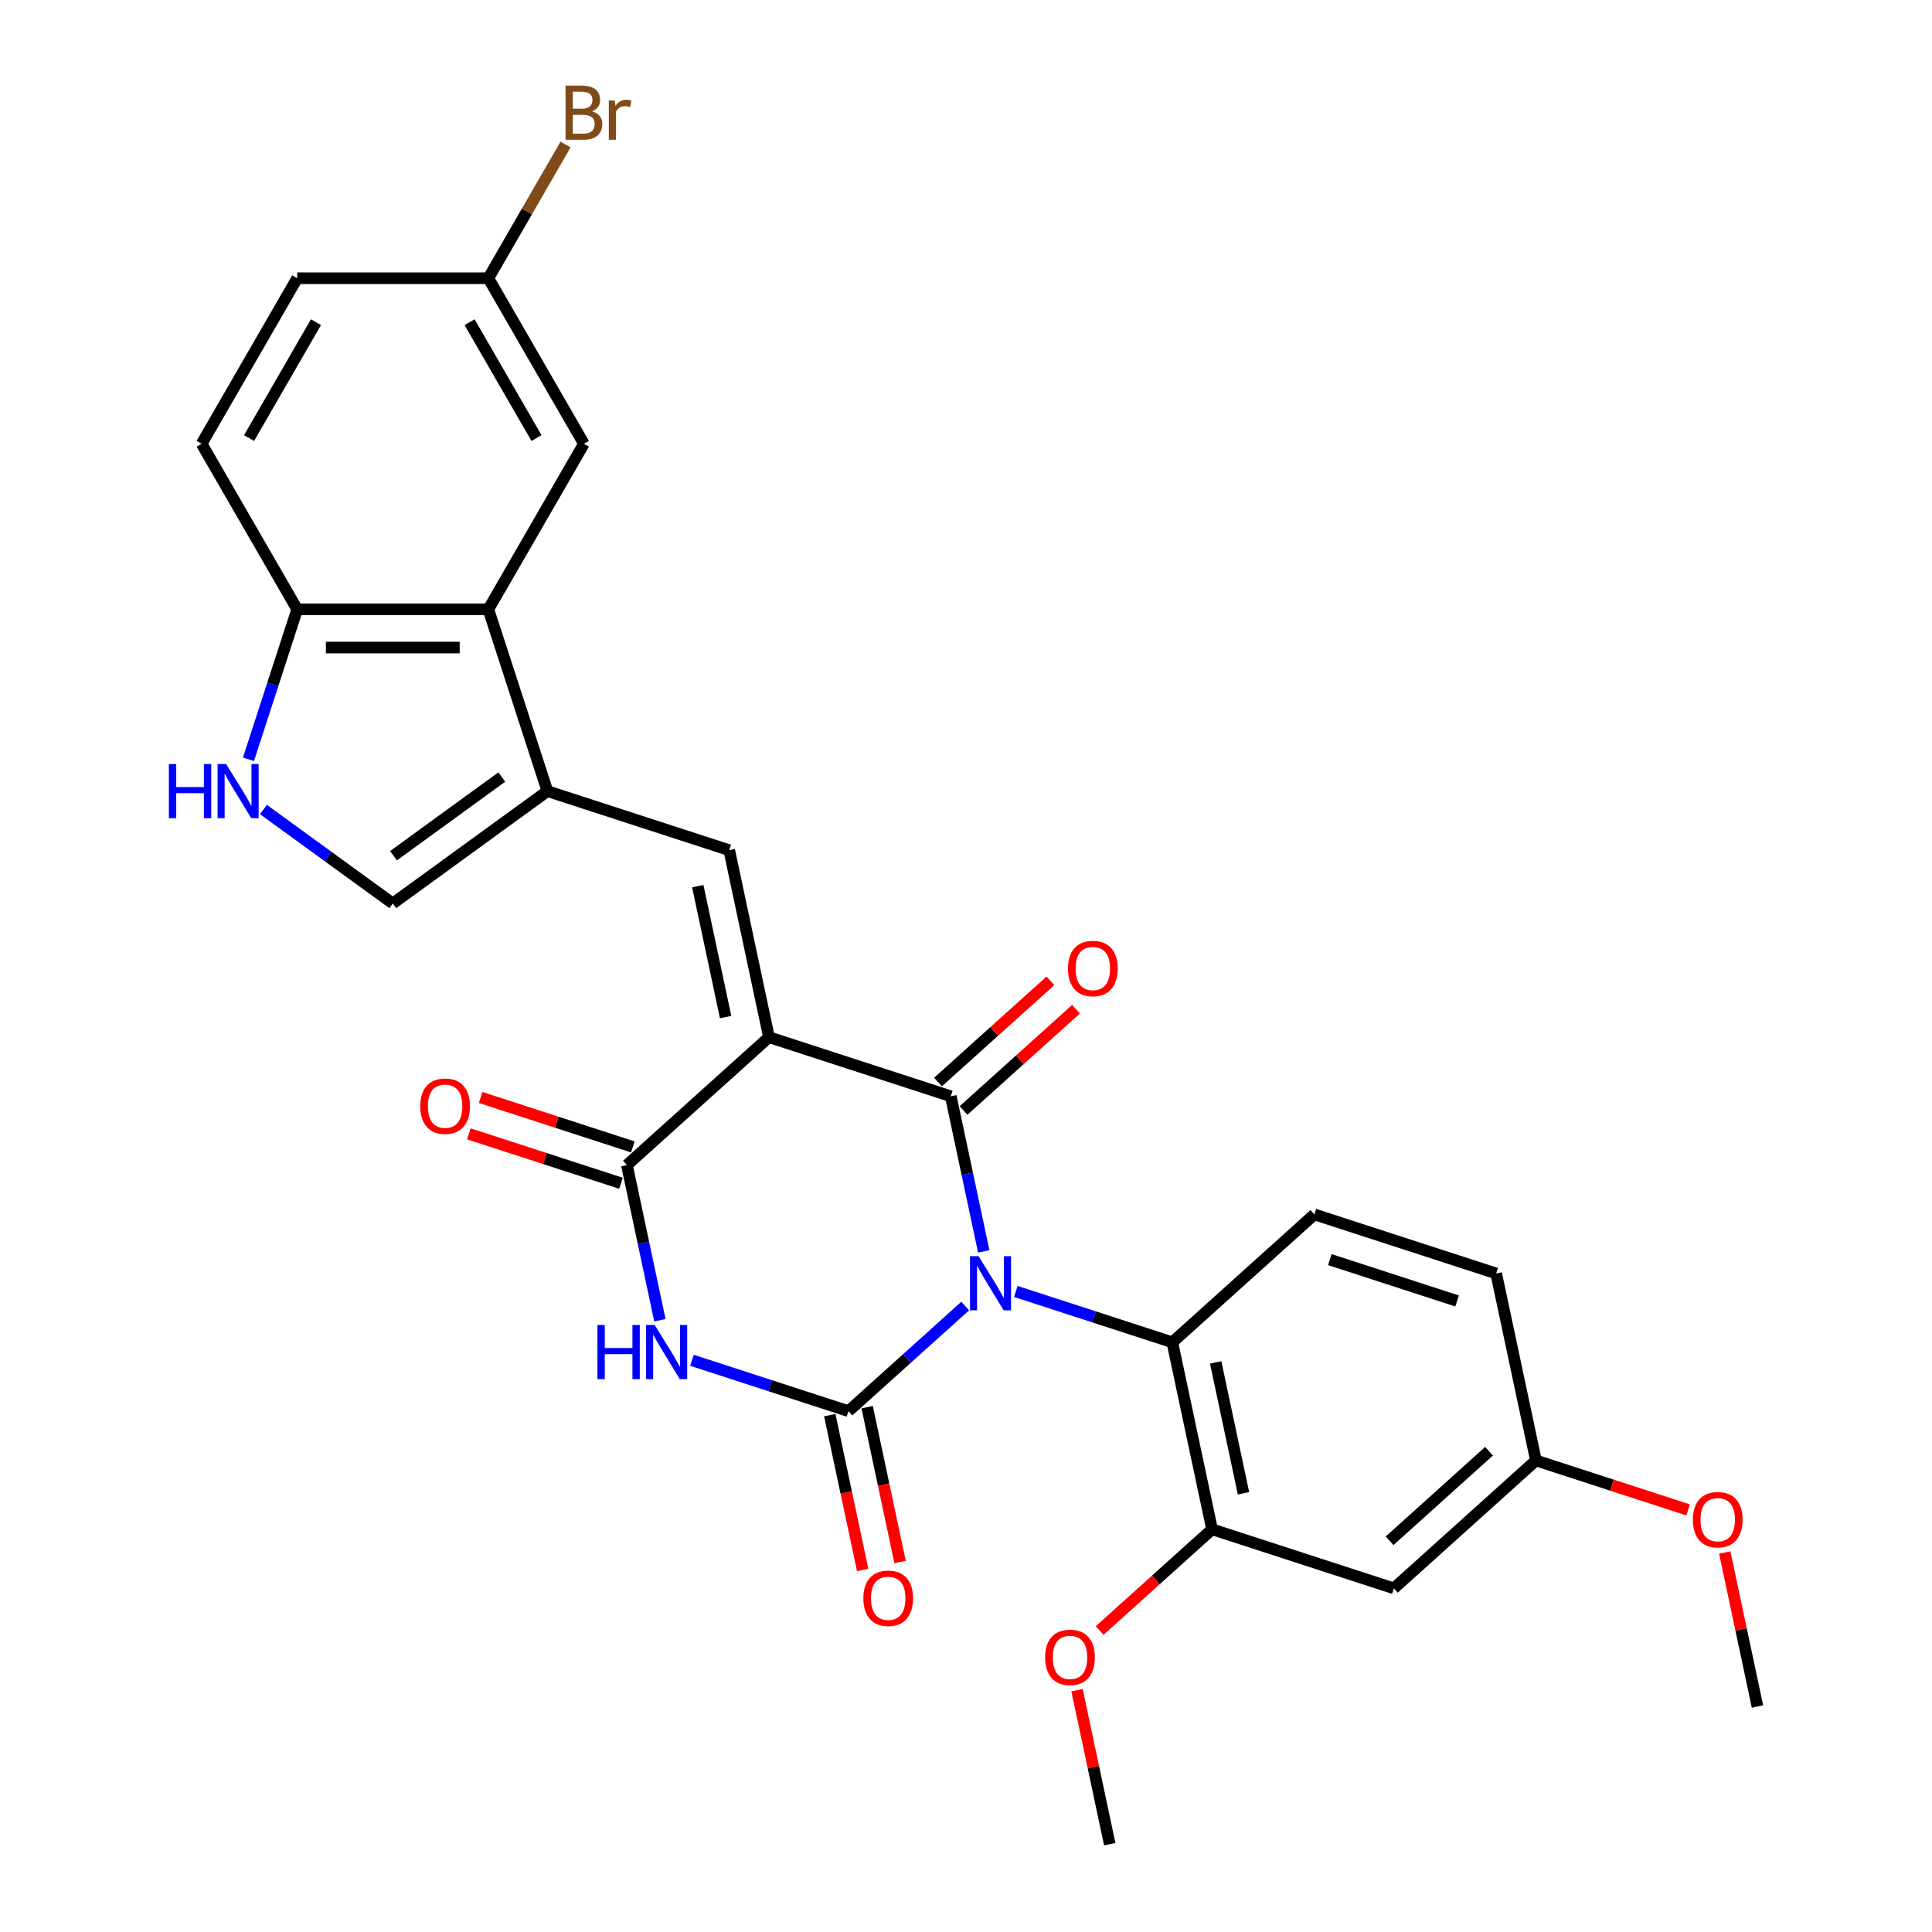 <?xml version='1.0' encoding='iso-8859-1'?>
<svg version='1.1' baseProfile='full'
              xmlns='http://www.w3.org/2000/svg'
                      xmlns:rdkit='http://www.rdkit.org/xml'
                      xmlns:xlink='http://www.w3.org/1999/xlink'
                  xml:space='preserve'
width='1000px' height='1000px' viewBox='0 0 1000 1000'>
<!-- END OF HEADER -->
<rect style='opacity:1.0;fill:#FFFFFF;stroke:none' width='1000' height='1000' x='0' y='0'> </rect>
<path class='bond-1' d='M 509.188,647.717 L 500.655,607.569' style='fill:none;fill-rule:evenodd;stroke:#0000FF;stroke-width:6px;stroke-linecap:butt;stroke-linejoin:miter;stroke-opacity:1' />
<path class='bond-1' d='M 500.655,607.569 L 492.121,567.42' style='fill:none;fill-rule:evenodd;stroke:#000000;stroke-width:6px;stroke-linecap:butt;stroke-linejoin:miter;stroke-opacity:1' />
<path class='bond-2' d='M 499.592,675.997 L 469.378,703.202' style='fill:none;fill-rule:evenodd;stroke:#0000FF;stroke-width:6px;stroke-linecap:butt;stroke-linejoin:miter;stroke-opacity:1' />
<path class='bond-2' d='M 469.378,703.202 L 439.163,730.408' style='fill:none;fill-rule:evenodd;stroke:#000000;stroke-width:6px;stroke-linecap:butt;stroke-linejoin:miter;stroke-opacity:1' />
<path class='bond-7' d='M 525.792,668.458 L 566.293,681.617' style='fill:none;fill-rule:evenodd;stroke:#0000FF;stroke-width:6px;stroke-linecap:butt;stroke-linejoin:miter;stroke-opacity:1' />
<path class='bond-7' d='M 566.293,681.617 L 606.793,694.777' style='fill:none;fill-rule:evenodd;stroke:#000000;stroke-width:6px;stroke-linecap:butt;stroke-linejoin:miter;stroke-opacity:1' />
<path class='bond-0' d='M 398.02,536.845 L 492.121,567.42' style='fill:none;fill-rule:evenodd;stroke:#000000;stroke-width:6px;stroke-linecap:butt;stroke-linejoin:miter;stroke-opacity:1' />
<path class='bond-5' d='M 398.02,536.845 L 377.448,440.064' style='fill:none;fill-rule:evenodd;stroke:#000000;stroke-width:6px;stroke-linecap:butt;stroke-linejoin:miter;stroke-opacity:1' />
<path class='bond-5' d='M 375.578,526.442 L 361.178,458.695' style='fill:none;fill-rule:evenodd;stroke:#000000;stroke-width:6px;stroke-linecap:butt;stroke-linejoin:miter;stroke-opacity:1' />
<path class='bond-29' d='M 398.02,536.845 L 324.491,603.051' style='fill:none;fill-rule:evenodd;stroke:#000000;stroke-width:6px;stroke-linecap:butt;stroke-linejoin:miter;stroke-opacity:1' />
<path class='bond-14' d='M 498.741,574.773 L 527.838,548.574' style='fill:none;fill-rule:evenodd;stroke:#000000;stroke-width:6px;stroke-linecap:butt;stroke-linejoin:miter;stroke-opacity:1' />
<path class='bond-14' d='M 527.838,548.574 L 556.934,522.376' style='fill:none;fill-rule:evenodd;stroke:#FF0000;stroke-width:6px;stroke-linecap:butt;stroke-linejoin:miter;stroke-opacity:1' />
<path class='bond-14' d='M 485.5,560.067 L 514.597,533.869' style='fill:none;fill-rule:evenodd;stroke:#000000;stroke-width:6px;stroke-linecap:butt;stroke-linejoin:miter;stroke-opacity:1' />
<path class='bond-14' d='M 514.597,533.869 L 543.693,507.67' style='fill:none;fill-rule:evenodd;stroke:#FF0000;stroke-width:6px;stroke-linecap:butt;stroke-linejoin:miter;stroke-opacity:1' />
<path class='bond-3' d='M 439.163,730.408 L 398.663,717.248' style='fill:none;fill-rule:evenodd;stroke:#000000;stroke-width:6px;stroke-linecap:butt;stroke-linejoin:miter;stroke-opacity:1' />
<path class='bond-3' d='M 398.663,717.248 L 358.162,704.089' style='fill:none;fill-rule:evenodd;stroke:#0000FF;stroke-width:6px;stroke-linecap:butt;stroke-linejoin:miter;stroke-opacity:1' />
<path class='bond-13' d='M 429.485,732.465 L 438.002,772.534' style='fill:none;fill-rule:evenodd;stroke:#000000;stroke-width:6px;stroke-linecap:butt;stroke-linejoin:miter;stroke-opacity:1' />
<path class='bond-13' d='M 438.002,772.534 L 446.519,812.604' style='fill:none;fill-rule:evenodd;stroke:#FF0000;stroke-width:6px;stroke-linecap:butt;stroke-linejoin:miter;stroke-opacity:1' />
<path class='bond-13' d='M 448.841,728.35 L 457.358,768.42' style='fill:none;fill-rule:evenodd;stroke:#000000;stroke-width:6px;stroke-linecap:butt;stroke-linejoin:miter;stroke-opacity:1' />
<path class='bond-13' d='M 457.358,768.42 L 465.875,808.489' style='fill:none;fill-rule:evenodd;stroke:#FF0000;stroke-width:6px;stroke-linecap:butt;stroke-linejoin:miter;stroke-opacity:1' />
<path class='bond-4' d='M 341.558,683.348 L 333.024,643.2' style='fill:none;fill-rule:evenodd;stroke:#0000FF;stroke-width:6px;stroke-linecap:butt;stroke-linejoin:miter;stroke-opacity:1' />
<path class='bond-4' d='M 333.024,643.2 L 324.491,603.051' style='fill:none;fill-rule:evenodd;stroke:#000000;stroke-width:6px;stroke-linecap:butt;stroke-linejoin:miter;stroke-opacity:1' />
<path class='bond-17' d='M 327.548,593.641 L 288.166,580.845' style='fill:none;fill-rule:evenodd;stroke:#000000;stroke-width:6px;stroke-linecap:butt;stroke-linejoin:miter;stroke-opacity:1' />
<path class='bond-17' d='M 288.166,580.845 L 248.783,568.049' style='fill:none;fill-rule:evenodd;stroke:#FF0000;stroke-width:6px;stroke-linecap:butt;stroke-linejoin:miter;stroke-opacity:1' />
<path class='bond-17' d='M 321.433,612.461 L 282.051,599.665' style='fill:none;fill-rule:evenodd;stroke:#000000;stroke-width:6px;stroke-linecap:butt;stroke-linejoin:miter;stroke-opacity:1' />
<path class='bond-17' d='M 282.051,599.665 L 242.668,586.869' style='fill:none;fill-rule:evenodd;stroke:#FF0000;stroke-width:6px;stroke-linecap:butt;stroke-linejoin:miter;stroke-opacity:1' />
<path class='bond-6' d='M 377.448,440.064 L 283.348,409.488' style='fill:none;fill-rule:evenodd;stroke:#000000;stroke-width:6px;stroke-linecap:butt;stroke-linejoin:miter;stroke-opacity:1' />
<path class='bond-8' d='M 283.348,409.488 L 252.772,315.387' style='fill:none;fill-rule:evenodd;stroke:#000000;stroke-width:6px;stroke-linecap:butt;stroke-linejoin:miter;stroke-opacity:1' />
<path class='bond-10' d='M 283.348,409.488 L 203.301,467.646' style='fill:none;fill-rule:evenodd;stroke:#000000;stroke-width:6px;stroke-linecap:butt;stroke-linejoin:miter;stroke-opacity:1' />
<path class='bond-10' d='M 259.709,402.203 L 203.676,442.913' style='fill:none;fill-rule:evenodd;stroke:#000000;stroke-width:6px;stroke-linecap:butt;stroke-linejoin:miter;stroke-opacity:1' />
<path class='bond-11' d='M 606.793,694.777 L 627.365,791.558' style='fill:none;fill-rule:evenodd;stroke:#000000;stroke-width:6px;stroke-linecap:butt;stroke-linejoin:miter;stroke-opacity:1' />
<path class='bond-11' d='M 629.235,705.18 L 643.635,772.926' style='fill:none;fill-rule:evenodd;stroke:#000000;stroke-width:6px;stroke-linecap:butt;stroke-linejoin:miter;stroke-opacity:1' />
<path class='bond-16' d='M 606.793,694.777 L 680.322,628.571' style='fill:none;fill-rule:evenodd;stroke:#000000;stroke-width:6px;stroke-linecap:butt;stroke-linejoin:miter;stroke-opacity:1' />
<path class='bond-12' d='M 252.772,315.387 L 153.829,315.387' style='fill:none;fill-rule:evenodd;stroke:#000000;stroke-width:6px;stroke-linecap:butt;stroke-linejoin:miter;stroke-opacity:1' />
<path class='bond-12' d='M 237.931,335.176 L 168.67,335.176' style='fill:none;fill-rule:evenodd;stroke:#000000;stroke-width:6px;stroke-linecap:butt;stroke-linejoin:miter;stroke-opacity:1' />
<path class='bond-18' d='M 252.772,315.387 L 302.244,229.7' style='fill:none;fill-rule:evenodd;stroke:#000000;stroke-width:6px;stroke-linecap:butt;stroke-linejoin:miter;stroke-opacity:1' />
<path class='bond-9' d='M 136.354,419.006 L 169.827,443.326' style='fill:none;fill-rule:evenodd;stroke:#0000FF;stroke-width:6px;stroke-linecap:butt;stroke-linejoin:miter;stroke-opacity:1' />
<path class='bond-9' d='M 169.827,443.326 L 203.301,467.646' style='fill:none;fill-rule:evenodd;stroke:#000000;stroke-width:6px;stroke-linecap:butt;stroke-linejoin:miter;stroke-opacity:1' />
<path class='bond-31' d='M 128.61,393.004 L 141.219,354.196' style='fill:none;fill-rule:evenodd;stroke:#0000FF;stroke-width:6px;stroke-linecap:butt;stroke-linejoin:miter;stroke-opacity:1' />
<path class='bond-31' d='M 141.219,354.196 L 153.829,315.387' style='fill:none;fill-rule:evenodd;stroke:#000000;stroke-width:6px;stroke-linecap:butt;stroke-linejoin:miter;stroke-opacity:1' />
<path class='bond-15' d='M 627.365,791.558 L 721.465,822.133' style='fill:none;fill-rule:evenodd;stroke:#000000;stroke-width:6px;stroke-linecap:butt;stroke-linejoin:miter;stroke-opacity:1' />
<path class='bond-23' d='M 627.365,791.558 L 598.268,817.757' style='fill:none;fill-rule:evenodd;stroke:#000000;stroke-width:6px;stroke-linecap:butt;stroke-linejoin:miter;stroke-opacity:1' />
<path class='bond-23' d='M 598.268,817.757 L 569.172,843.955' style='fill:none;fill-rule:evenodd;stroke:#FF0000;stroke-width:6px;stroke-linecap:butt;stroke-linejoin:miter;stroke-opacity:1' />
<path class='bond-19' d='M 153.829,315.387 L 104.357,229.7' style='fill:none;fill-rule:evenodd;stroke:#000000;stroke-width:6px;stroke-linecap:butt;stroke-linejoin:miter;stroke-opacity:1' />
<path class='bond-30' d='M 721.465,822.133 L 794.995,755.927' style='fill:none;fill-rule:evenodd;stroke:#000000;stroke-width:6px;stroke-linecap:butt;stroke-linejoin:miter;stroke-opacity:1' />
<path class='bond-30' d='M 719.254,797.496 L 770.724,751.152' style='fill:none;fill-rule:evenodd;stroke:#000000;stroke-width:6px;stroke-linecap:butt;stroke-linejoin:miter;stroke-opacity:1' />
<path class='bond-22' d='M 680.322,628.571 L 774.423,659.146' style='fill:none;fill-rule:evenodd;stroke:#000000;stroke-width:6px;stroke-linecap:butt;stroke-linejoin:miter;stroke-opacity:1' />
<path class='bond-22' d='M 688.323,651.977 L 754.193,673.38' style='fill:none;fill-rule:evenodd;stroke:#000000;stroke-width:6px;stroke-linecap:butt;stroke-linejoin:miter;stroke-opacity:1' />
<path class='bond-21' d='M 302.244,229.7 L 252.772,144.012' style='fill:none;fill-rule:evenodd;stroke:#000000;stroke-width:6px;stroke-linecap:butt;stroke-linejoin:miter;stroke-opacity:1' />
<path class='bond-21' d='M 277.686,226.741 L 243.056,166.76' style='fill:none;fill-rule:evenodd;stroke:#000000;stroke-width:6px;stroke-linecap:butt;stroke-linejoin:miter;stroke-opacity:1' />
<path class='bond-32' d='M 104.357,229.7 L 153.829,144.012' style='fill:none;fill-rule:evenodd;stroke:#000000;stroke-width:6px;stroke-linecap:butt;stroke-linejoin:miter;stroke-opacity:1' />
<path class='bond-32' d='M 128.915,226.741 L 163.546,166.76' style='fill:none;fill-rule:evenodd;stroke:#000000;stroke-width:6px;stroke-linecap:butt;stroke-linejoin:miter;stroke-opacity:1' />
<path class='bond-20' d='M 794.995,755.927 L 774.423,659.146' style='fill:none;fill-rule:evenodd;stroke:#000000;stroke-width:6px;stroke-linecap:butt;stroke-linejoin:miter;stroke-opacity:1' />
<path class='bond-26' d='M 794.995,755.927 L 834.377,768.723' style='fill:none;fill-rule:evenodd;stroke:#000000;stroke-width:6px;stroke-linecap:butt;stroke-linejoin:miter;stroke-opacity:1' />
<path class='bond-26' d='M 834.377,768.723 L 873.759,781.519' style='fill:none;fill-rule:evenodd;stroke:#FF0000;stroke-width:6px;stroke-linecap:butt;stroke-linejoin:miter;stroke-opacity:1' />
<path class='bond-24' d='M 252.772,144.012 L 153.829,144.012' style='fill:none;fill-rule:evenodd;stroke:#000000;stroke-width:6px;stroke-linecap:butt;stroke-linejoin:miter;stroke-opacity:1' />
<path class='bond-25' d='M 252.772,144.012 L 272.75,109.411' style='fill:none;fill-rule:evenodd;stroke:#000000;stroke-width:6px;stroke-linecap:butt;stroke-linejoin:miter;stroke-opacity:1' />
<path class='bond-25' d='M 272.75,109.411 L 292.727,74.809' style='fill:none;fill-rule:evenodd;stroke:#7F4C19;stroke-width:6px;stroke-linecap:butt;stroke-linejoin:miter;stroke-opacity:1' />
<path class='bond-27' d='M 557.465,874.842 L 565.936,914.694' style='fill:none;fill-rule:evenodd;stroke:#FF0000;stroke-width:6px;stroke-linecap:butt;stroke-linejoin:miter;stroke-opacity:1' />
<path class='bond-27' d='M 565.936,914.694 L 574.407,954.545' style='fill:none;fill-rule:evenodd;stroke:#000000;stroke-width:6px;stroke-linecap:butt;stroke-linejoin:miter;stroke-opacity:1' />
<path class='bond-28' d='M 892.726,803.58 L 901.196,843.432' style='fill:none;fill-rule:evenodd;stroke:#FF0000;stroke-width:6px;stroke-linecap:butt;stroke-linejoin:miter;stroke-opacity:1' />
<path class='bond-28' d='M 901.196,843.432 L 909.667,883.284' style='fill:none;fill-rule:evenodd;stroke:#000000;stroke-width:6px;stroke-linecap:butt;stroke-linejoin:miter;stroke-opacity:1' />
<path  class='atom-0' d='M 506.498 650.191
L 515.68 665.033
Q 516.591 666.497, 518.055 669.149
Q 519.519 671.8, 519.599 671.959
L 519.599 650.191
L 523.319 650.191
L 523.319 678.212
L 519.48 678.212
L 509.625 661.985
Q 508.477 660.085, 507.25 657.909
Q 506.063 655.732, 505.707 655.059
L 505.707 678.212
L 502.066 678.212
L 502.066 650.191
L 506.498 650.191
' fill='#0000FF'/>
<path  class='atom-4' d='M 309.225 685.822
L 313.024 685.822
L 313.024 697.735
L 327.351 697.735
L 327.351 685.822
L 331.151 685.822
L 331.151 713.843
L 327.351 713.843
L 327.351 700.901
L 313.024 700.901
L 313.024 713.843
L 309.225 713.843
L 309.225 685.822
' fill='#0000FF'/>
<path  class='atom-4' d='M 338.868 685.822
L 348.05 700.663
Q 348.96 702.128, 350.425 704.78
Q 351.889 707.431, 351.968 707.59
L 351.968 685.822
L 355.689 685.822
L 355.689 713.843
L 351.85 713.843
L 341.995 697.616
Q 340.847 695.716, 339.62 693.54
Q 338.433 691.363, 338.077 690.69
L 338.077 713.843
L 334.436 713.843
L 334.436 685.822
L 338.868 685.822
' fill='#0000FF'/>
<path  class='atom-10' d='M 87.416 395.478
L 91.216 395.478
L 91.216 407.391
L 105.543 407.391
L 105.543 395.478
L 109.342 395.478
L 109.342 423.499
L 105.543 423.499
L 105.543 410.557
L 91.216 410.557
L 91.216 423.499
L 87.416 423.499
L 87.416 395.478
' fill='#0000FF'/>
<path  class='atom-10' d='M 117.06 395.478
L 126.242 410.319
Q 127.152 411.784, 128.616 414.435
Q 130.081 417.087, 130.16 417.245
L 130.16 395.478
L 133.88 395.478
L 133.88 423.499
L 130.041 423.499
L 120.186 407.272
Q 119.039 405.372, 117.812 403.196
Q 116.624 401.019, 116.268 400.346
L 116.268 423.499
L 112.627 423.499
L 112.627 395.478
L 117.06 395.478
' fill='#0000FF'/>
<path  class='atom-14' d='M 446.872 827.268
Q 446.872 820.54, 450.196 816.78
Q 453.521 813.02, 459.734 813.02
Q 465.948 813.02, 469.273 816.78
Q 472.597 820.54, 472.597 827.268
Q 472.597 834.075, 469.233 837.954
Q 465.869 841.793, 459.734 841.793
Q 453.56 841.793, 450.196 837.954
Q 446.872 834.115, 446.872 827.268
M 459.734 838.627
Q 464.009 838.627, 466.304 835.777
Q 468.639 832.888, 468.639 827.268
Q 468.639 821.767, 466.304 818.996
Q 464.009 816.186, 459.734 816.186
Q 455.46 816.186, 453.125 818.957
Q 450.83 821.727, 450.83 827.268
Q 450.83 832.928, 453.125 835.777
Q 455.46 838.627, 459.734 838.627
' fill='#FF0000'/>
<path  class='atom-15' d='M 552.787 501.293
Q 552.787 494.565, 556.112 490.805
Q 559.436 487.045, 565.65 487.045
Q 571.864 487.045, 575.188 490.805
Q 578.513 494.565, 578.513 501.293
Q 578.513 508.1, 575.149 511.979
Q 571.785 515.818, 565.65 515.818
Q 559.476 515.818, 556.112 511.979
Q 552.787 508.14, 552.787 501.293
M 565.65 512.652
Q 569.924 512.652, 572.22 509.802
Q 574.555 506.913, 574.555 501.293
Q 574.555 495.792, 572.22 493.021
Q 569.924 490.211, 565.65 490.211
Q 561.376 490.211, 559.041 492.982
Q 556.745 495.752, 556.745 501.293
Q 556.745 506.953, 559.041 509.802
Q 561.376 512.652, 565.65 512.652
' fill='#FF0000'/>
<path  class='atom-18' d='M 217.527 572.555
Q 217.527 565.827, 220.852 562.067
Q 224.176 558.307, 230.39 558.307
Q 236.603 558.307, 239.928 562.067
Q 243.252 565.827, 243.252 572.555
Q 243.252 579.362, 239.888 583.241
Q 236.524 587.08, 230.39 587.08
Q 224.216 587.08, 220.852 583.241
Q 217.527 579.402, 217.527 572.555
M 230.39 583.914
Q 234.664 583.914, 236.96 581.064
Q 239.295 578.175, 239.295 572.555
Q 239.295 567.054, 236.96 564.283
Q 234.664 561.473, 230.39 561.473
Q 226.115 561.473, 223.78 564.244
Q 221.485 567.014, 221.485 572.555
Q 221.485 578.214, 223.78 581.064
Q 226.115 583.914, 230.39 583.914
' fill='#FF0000'/>
<path  class='atom-24' d='M 540.973 857.843
Q 540.973 851.115, 544.297 847.355
Q 547.622 843.595, 553.835 843.595
Q 560.049 843.595, 563.373 847.355
Q 566.698 851.115, 566.698 857.843
Q 566.698 864.651, 563.334 868.529
Q 559.97 872.368, 553.835 872.368
Q 547.661 872.368, 544.297 868.529
Q 540.973 864.69, 540.973 857.843
M 553.835 869.202
Q 558.11 869.202, 560.405 866.352
Q 562.74 863.463, 562.74 857.843
Q 562.74 852.342, 560.405 849.572
Q 558.11 846.762, 553.835 846.762
Q 549.561 846.762, 547.226 849.532
Q 544.93 852.302, 544.93 857.843
Q 544.93 863.503, 547.226 866.352
Q 549.561 869.202, 553.835 869.202
' fill='#FF0000'/>
<path  class='atom-26' d='M 306.34 57.612
Q 309.032 58.364, 310.377 60.027
Q 311.762 61.649, 311.762 64.064
Q 311.762 67.942, 309.269 70.158
Q 306.815 72.335, 302.145 72.335
L 292.726 72.335
L 292.726 44.314
L 300.997 44.314
Q 305.786 44.314, 308.2 46.254
Q 310.615 48.193, 310.615 51.755
Q 310.615 55.99, 306.34 57.612
M 296.486 47.48
L 296.486 56.267
L 300.997 56.267
Q 303.768 56.267, 305.193 55.158
Q 306.657 54.011, 306.657 51.755
Q 306.657 47.48, 300.997 47.48
L 296.486 47.48
M 302.145 69.169
Q 304.876 69.169, 306.34 67.863
Q 307.805 66.557, 307.805 64.064
Q 307.805 61.768, 306.182 60.62
Q 304.599 59.433, 301.551 59.433
L 296.486 59.433
L 296.486 69.169
L 302.145 69.169
' fill='#7F4C19'/>
<path  class='atom-26' d='M 318.134 51.992
L 318.57 54.802
Q 320.707 51.636, 324.19 51.636
Q 325.298 51.636, 326.802 52.032
L 326.208 55.356
Q 324.506 54.961, 323.556 54.961
Q 321.894 54.961, 320.786 55.633
Q 319.717 56.267, 318.847 57.81
L 318.847 72.335
L 315.126 72.335
L 315.126 51.992
L 318.134 51.992
' fill='#7F4C19'/>
<path  class='atom-27' d='M 876.233 786.581
Q 876.233 779.853, 879.558 776.093
Q 882.882 772.334, 889.096 772.334
Q 895.309 772.334, 898.634 776.093
Q 901.958 779.853, 901.958 786.581
Q 901.958 793.389, 898.594 797.267
Q 895.23 801.106, 889.096 801.106
Q 882.922 801.106, 879.558 797.267
Q 876.233 793.428, 876.233 786.581
M 889.096 797.94
Q 893.37 797.94, 895.666 795.091
Q 898.001 792.201, 898.001 786.581
Q 898.001 781.08, 895.666 778.31
Q 893.37 775.5, 889.096 775.5
Q 884.821 775.5, 882.486 778.27
Q 880.191 781.041, 880.191 786.581
Q 880.191 792.241, 882.486 795.091
Q 884.821 797.94, 889.096 797.94
' fill='#FF0000'/>
</svg>
